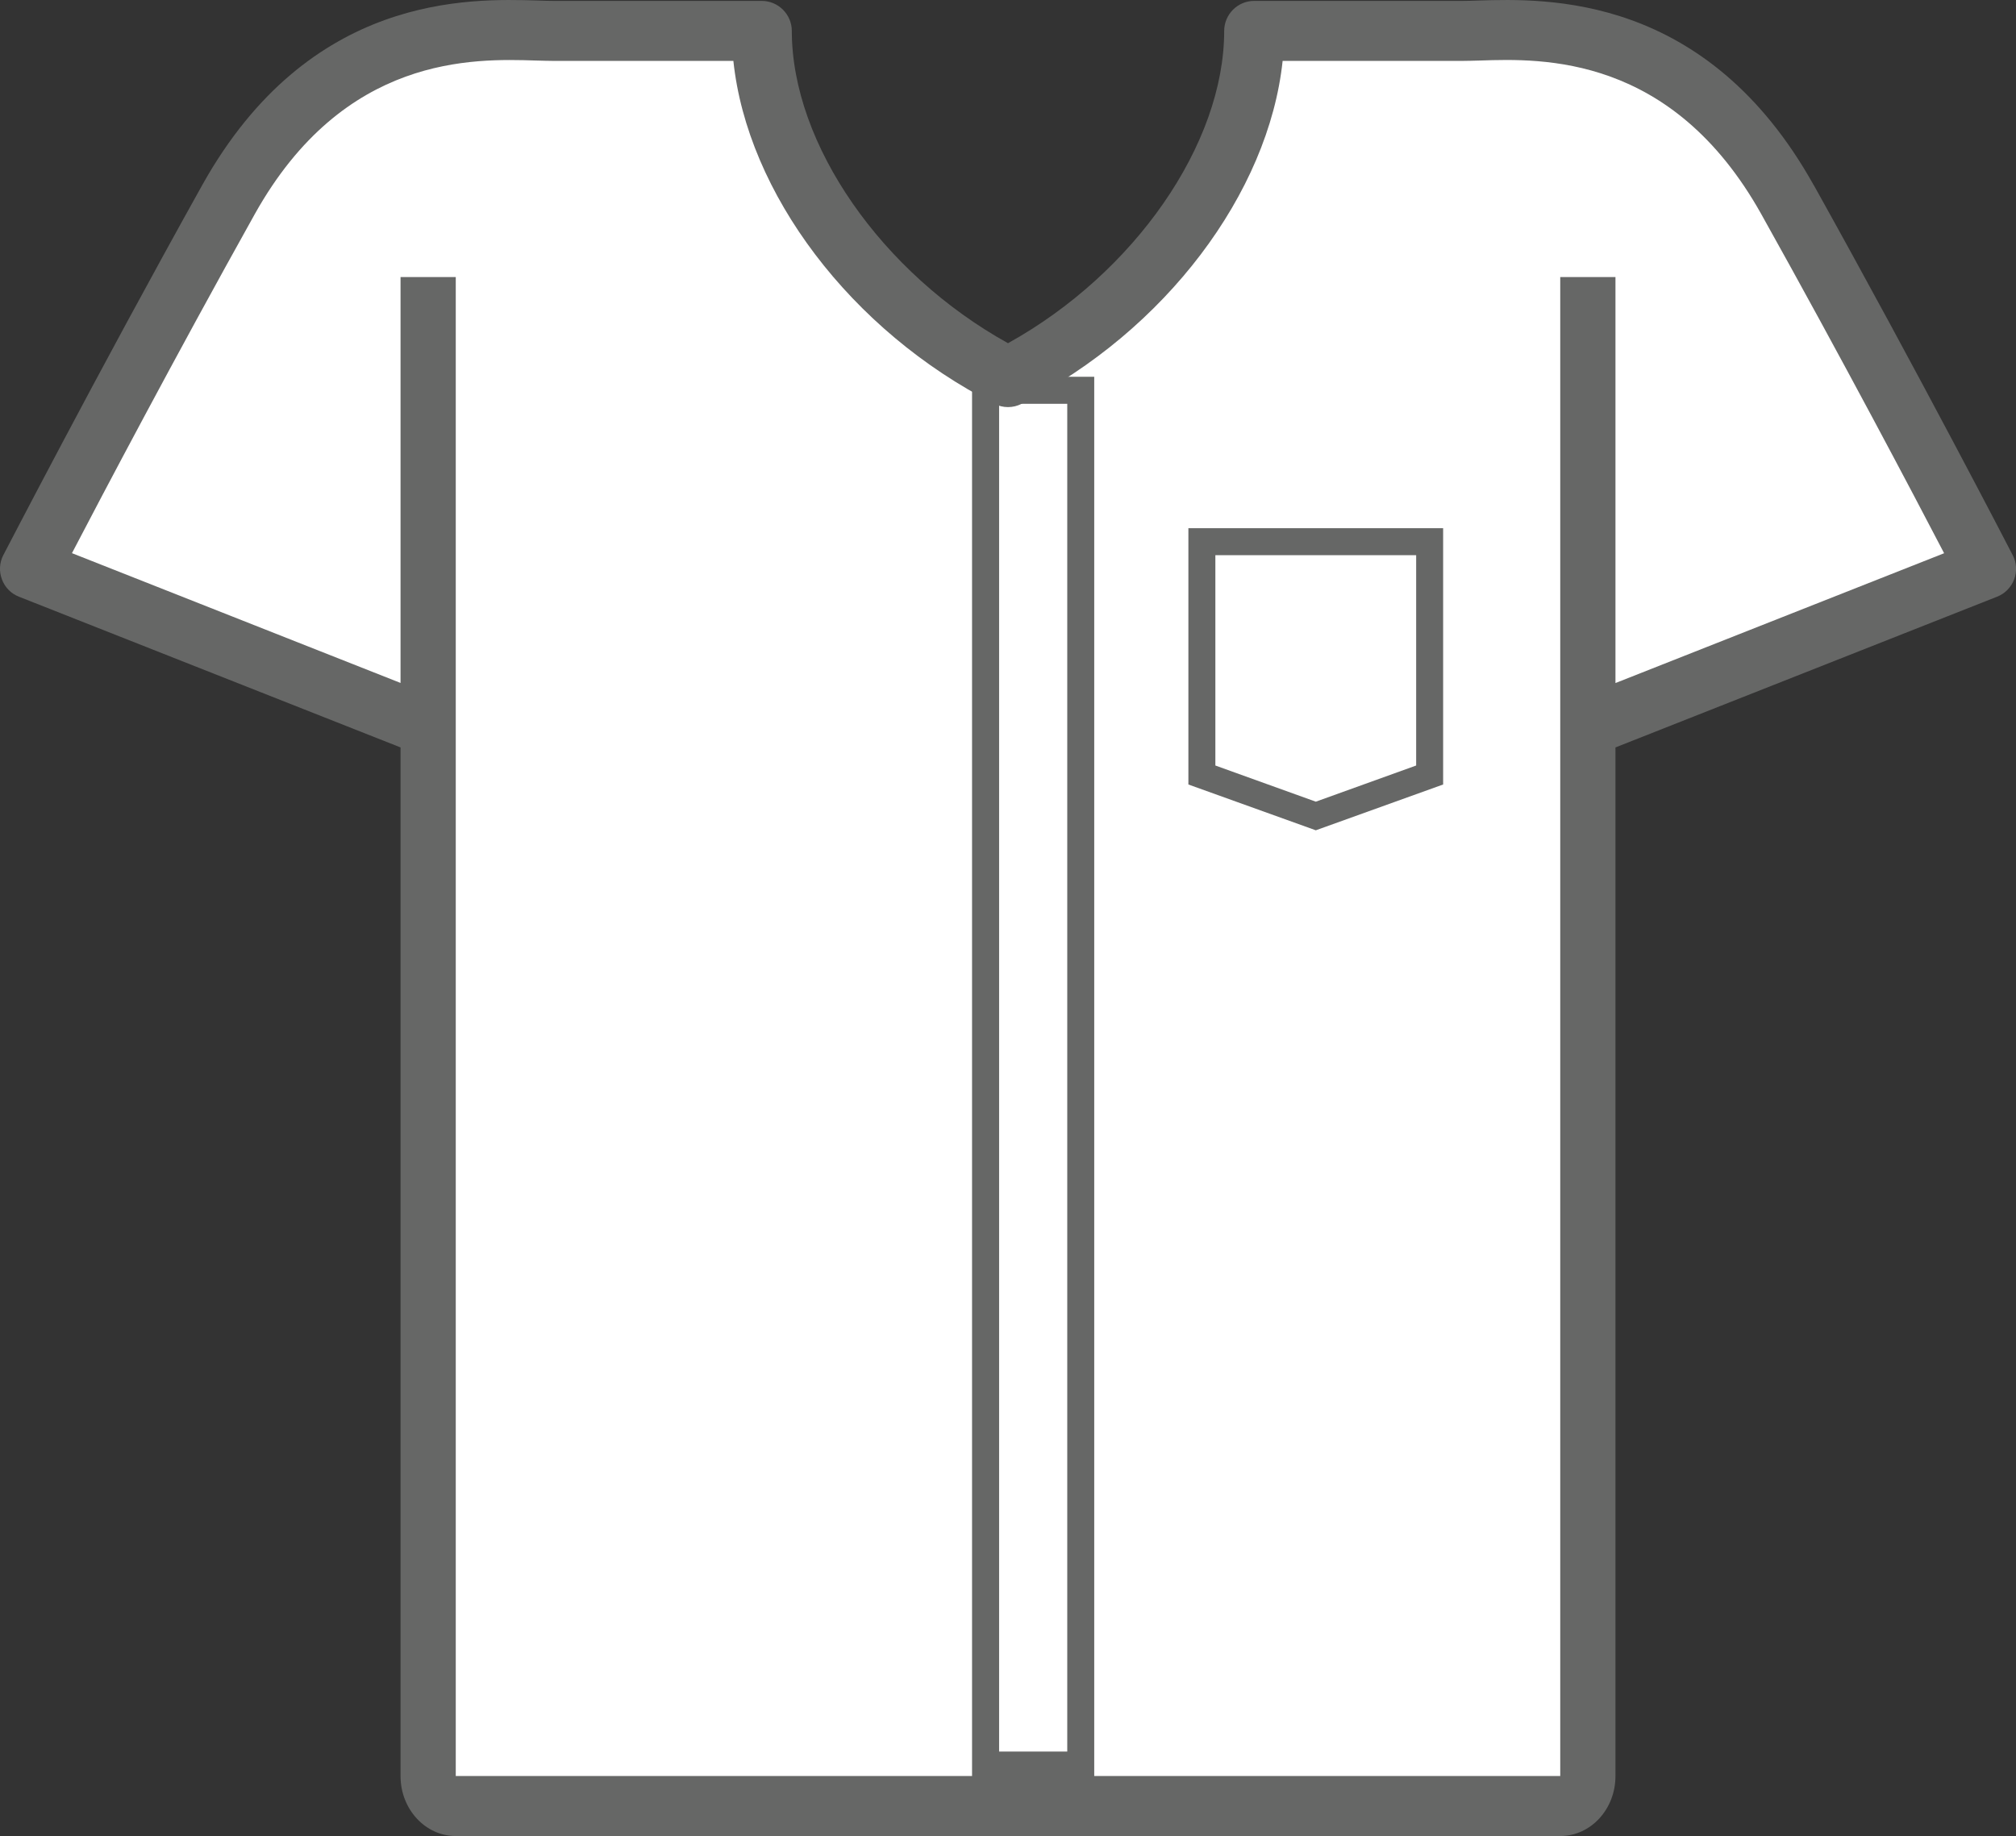 <svg xmlns="http://www.w3.org/2000/svg" xmlns:xlink="http://www.w3.org/1999/xlink" id="Calque_1" data-name="Calque 1" viewBox="0 0 269.78 245.72"><rect x="0" y="0" width="269.78" height="245.72" fill="#333333" stroke="none"/><defs><style> .cls-1 { clip-path: url(#clippath); } .cls-2 { fill: none; } .cls-2, .cls-3, .cls-4 { stroke-width: 0px; } .cls-3 { fill: #666766; } .cls-4 { fill: #fff; } </style><clipPath id="clippath"><rect class="cls-2" width="269.78" height="245.72"></rect></clipPath></defs><g class="cls-1"><path class="cls-3" d="m242.7,24.76C228.37-.9,206.97-.2,197.82.07c-.79.03-1.49.05-2.08.05h-27.91c-2.21,0-4.01,1.81-4.01,4.02,0,15.17-12.06,32.45-28.93,41.79-16.87-9.34-28.93-26.62-28.93-41.79,0-2.21-1.81-4.02-4.02-4.02h-27.91c-.59,0-1.28-.02-2.07-.05-9.15-.27-30.56-.97-44.89,24.69C12.85,50.27.58,74.06.44,74.3c-.52,1-.58,2.19-.18,3.24.39,1.06,1.22,1.91,2.28,2.32l51.06,20.17v137.67c0,4.42,3.31,8.02,7.39,8.02h147.8c4.09,0,7.39-3.6,7.39-8.02V100.03l51.06-20.17c1.06-.41,1.89-1.26,2.29-2.32.4-1.05.34-2.24-.19-3.24-.12-.24-12.4-24.02-26.63-49.54"></path><path class="cls-4" d="m216.18,91.4v-54.32h-7.39v200.61H60.99V37.08h-7.39v54.32l-43.97-17.37c4.06-7.79,13.7-26.09,24.46-45.37C46.03,7.29,63.38,7.84,71.71,8.1c.89.02,1.67.05,2.33.05h24.1c1.86,17.68,15.7,36.11,34.93,45.89,1.14.59,2.5.59,3.64,0,19.22-9.78,33.06-28.21,34.93-45.89h24.09c.68,0,1.46-.03,2.34-.05,8.33-.28,25.68-.81,37.63,20.57,10.77,19.28,20.4,37.57,24.46,45.37l-43.97,17.37Z"></path></g><path class="cls-3" d="m146.43,238.02h-16.35V50.42h16.35v187.59Zm-12.73-3.61h9.12V54.04h-9.12v180.37Zm42.38-123.29l-17.05-6.13v-34.3h34.09v34.3l-17.04,6.13Zm-13.44-8.67l13.44,4.84,13.43-4.84v-28.15h-26.87v28.15Z"></path></svg>